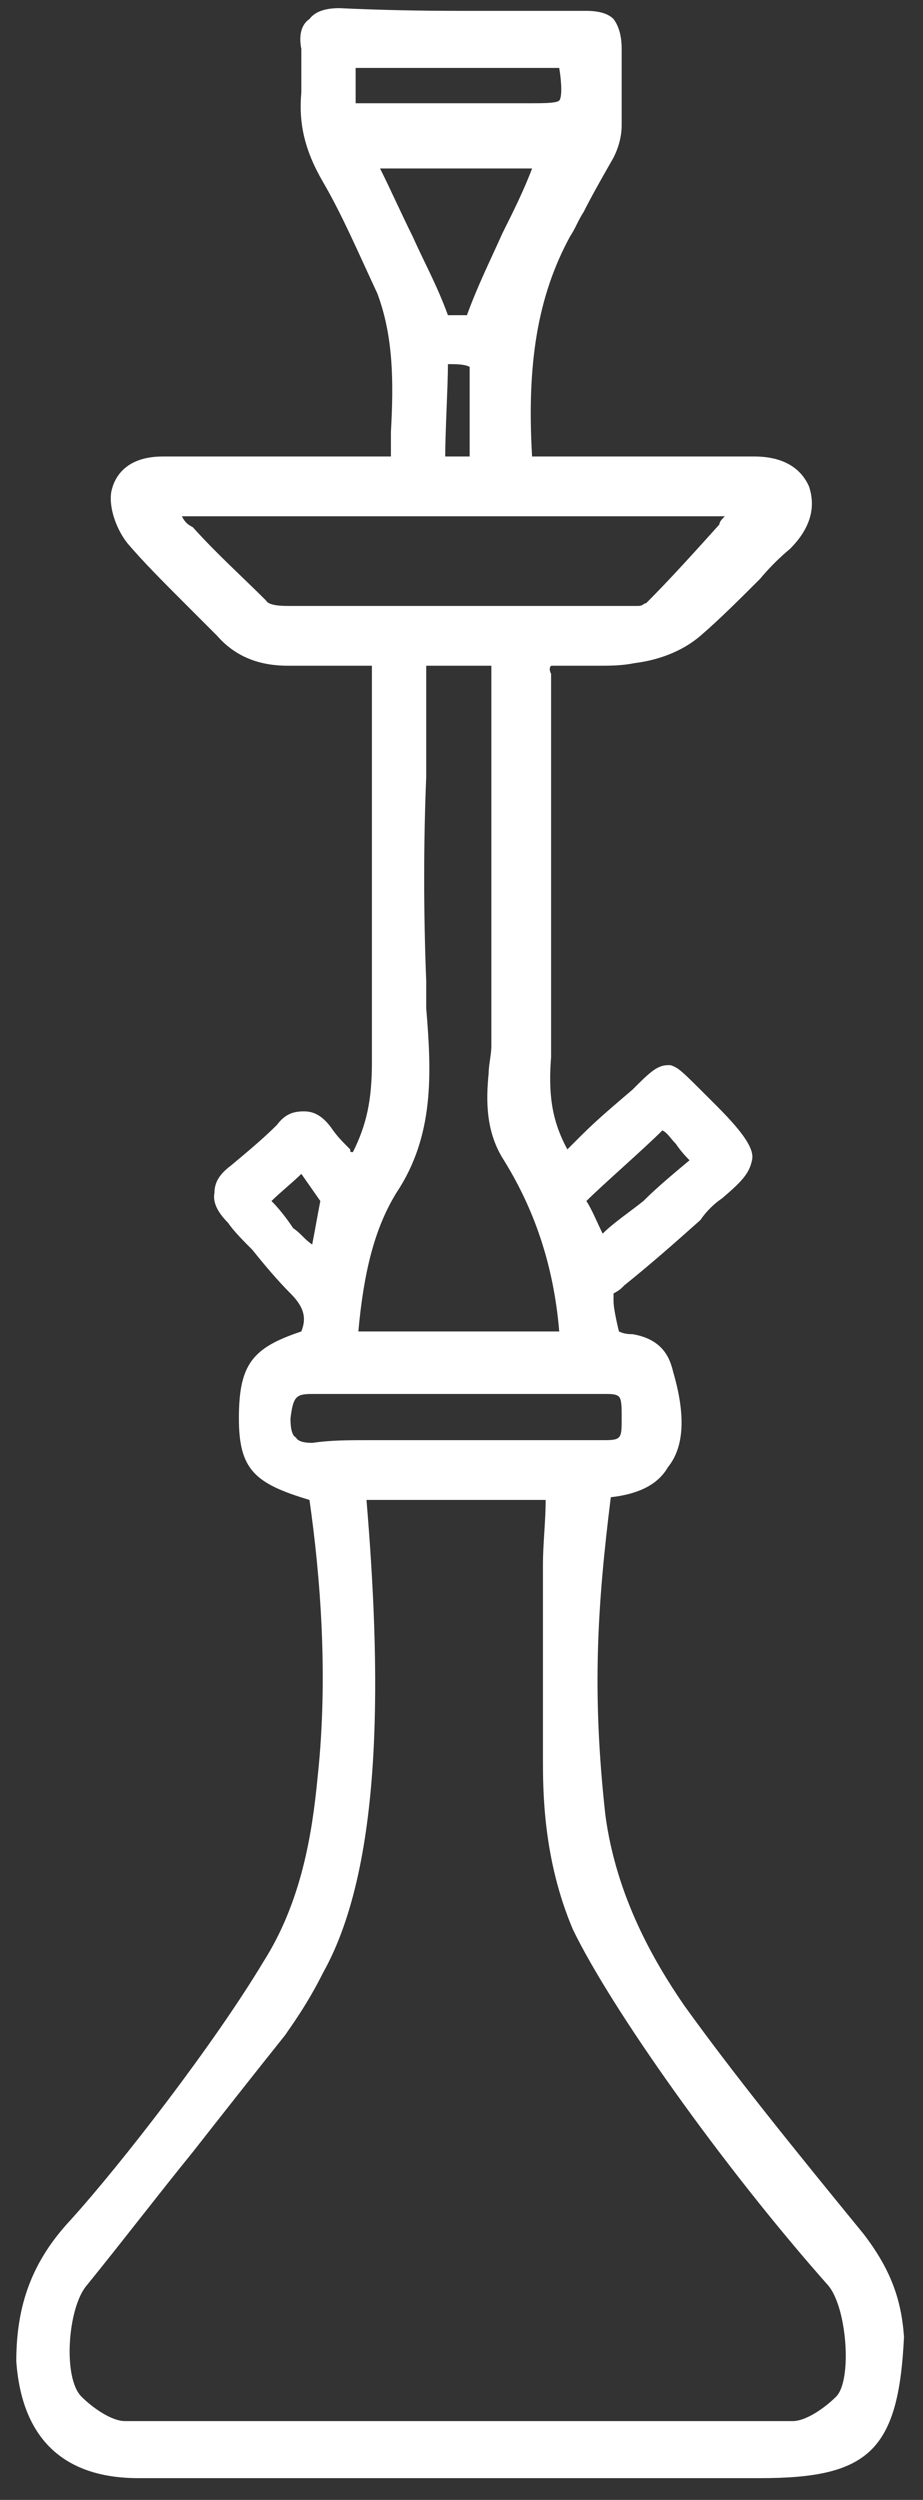 <svg xmlns="http://www.w3.org/2000/svg" viewBox="0 0 34 92" width="34" height="92"><rect x="0" y="0" width="34" height="92" fill="#333333" stroke="none"/><defs><clipPath clipPathUnits="userSpaceOnUse" id="cp1"><path d="m-1051-2021h1720v3508h-1720z"></path></clipPath></defs><style>.a{fill:#fff}</style><g clip-path="url(#cp1)"><path fill-rule="evenodd" class="a" d="m33.3 86c-0.2 4.2-1.3 5.2-5.3 5.2h-22.9c-2.8 0-4.3-1.5-4.5-4.3 0-2.1 0.6-3.7 2-5.2 1.9-2.1 5.3-6.5 7.1-9.5 1.4-2.2 1.8-4.7 2-6.8 0.4-3.7 0.1-7.4-0.3-10.2-2-0.6-2.6-1.1-2.6-3 0-2 0.5-2.6 2.3-3.2 0.2-0.5 0.1-0.9-0.4-1.4-0.5-0.5-1-1.1-1.4-1.6-0.3-0.3-0.7-0.7-0.9-1q-0.6-0.6-0.5-1.1c0-0.4 0.2-0.7 0.6-1 0.6-0.5 1.2-1 1.7-1.5 0.3-0.4 0.6-0.5 1-0.5 0.4 0 0.7 0.2 1 0.6 0.2 0.3 0.4 0.5 0.7 0.8 0 0.1 0 0.1 0.1 0.1 0.5-1 0.7-1.9 0.7-3.3 0-4 0-10.6 0-14.6q0 0 0 0c-0.4 0-0.6 0-0.9 0-0.2 0-0.5 0-0.8 0-0.4 0-0.8 0-1.3 0q-0.1 0-0.1 0c-1 0-1.9-0.3-2.6-1.1-0.5-0.5-0.9-0.9-1.3-1.3-0.7-0.7-1.4-1.4-2-2.1-0.4-0.5-0.7-1.3-0.6-1.9 0.1-0.5 0.5-1.3 1.9-1.3q2 0 4 0 1.1 0 2.3 0 1 0 2.1 0c0-0.3 0-0.6 0-0.9 0.1-1.8 0.1-3.5-0.5-5.1-0.7-1.5-1.3-2.9-2-4.1-0.7-1.2-0.9-2.2-0.8-3.3q0-0.8 0-1.5v-0.1c-0.1-0.5 0-0.9 0.3-1.1q0.3-0.4 1.1-0.4 2.1 0.1 4.5 0.1 2.1 0 4.6 0 0.7 0 1 0.3 0.3 0.4 0.3 1.1 0 0.6 0 1.2c0 0.5 0 1.1 0 1.6 0 0.4-0.1 0.8-0.3 1.2-0.4 0.7-0.8 1.4-1.1 2-0.2 0.3-0.3 0.6-0.5 0.9-1.2 2.2-1.6 4.7-1.4 8.1 0.3 0 0.5 0 0.7 0 1 0 3.2 0 4.2 0 1.3 0 2.3 0 3.3 0 0.7 0 1.6 0.2 2 1.1q0.4 1.2-0.7 2.3-0.6 0.5-1.1 1.1c-0.7 0.7-1.5 1.5-2.2 2.1-0.7 0.6-1.6 0.9-2.4 1-0.5 0.1-0.9 0.1-1.4 0.1q-0.5 0-0.9 0-0.4 0-0.8 0-0.1 0.1 0 0.3c0 1.9 0 3.7 0 5.6 0 2.8 0 5.6 0 8.5-0.1 1.3 0 2.3 0.6 3.4l0.5-0.5c0.6-0.6 1.2-1.1 1.9-1.7 0.6-0.6 0.9-0.9 1.3-0.9h0.1c0.3 0.1 0.4 0.2 1.4 1.2l0.3 0.3c1 1 1.4 1.6 1.3 2-0.1 0.5-0.4 0.8-1.1 1.4-0.3 0.2-0.6 0.5-0.8 0.8-0.9 0.8-1.8 1.6-2.8 2.4l-0.1 0.1c-0.1 0.1-0.3 0.2-0.3 0.2q0 0 0 0 0 0.2 0 0.3c0 0.2 0.1 0.7 0.2 1.1 0.2 0.1 0.4 0.1 0.5 0.1 1.2 0.2 1.4 1 1.5 1.4q0.7 2.4-0.2 3.5c-0.4 0.7-1.2 1-2.1 1.1-0.5 4-0.7 7.2-0.2 11.7 0.4 3 1.8 5.4 2.9 7 1.8 2.5 3.9 5.1 6.6 8.4 1 1.3 1.4 2.4 1.5 3.8zm-16.8-72.6c0 0.8-0.1 2.5-0.1 3.4h0.9v-3.3c-0.2-0.1-0.5-0.1-0.8-0.1zm4.1-9.7c0.1-0.1 0.1-0.6 0-1.2h-7.5v1.3h6.4c0.5 0 1 0 1.1-0.1zm-1 2.4q0 0 0 0zm0 0.1h-5.6c0.4 0.8 0.8 1.7 1.2 2.5 0.4 0.9 0.9 1.8 1.3 2.9h0.7c0.4-1.1 0.9-2.1 1.3-3 0.4-0.8 0.8-1.6 1.1-2.4zm-8.9 46q0 0.6 0.2 0.7 0.1 0.2 0.6 0.2c0.7-0.1 1.3-0.1 2.2-0.1 0.5 0 1 0 1.5 0 0.4 0 1.1 0 1.5 0q0.9 0 1.7 0c0.5 0 1.1 0 1.6 0q1.3 0 2.3 0c0.6 0 0.6-0.1 0.6-0.8v-0.1c0-0.3 0-0.6-0.1-0.7-0.1-0.1-0.3-0.1-0.5-0.1-2 0-3.8 0-5.4 0-1.9 0-3.7 0-5.4 0-0.6 0-0.7 0.1-0.8 0.9zm-7.7 36c0.4 0.4 1.1 0.9 1.6 0.9 4 0 8.1 0 12.1 0 4.1 0 8.3 0 12.5 0 0.5 0 1.2-0.5 1.6-0.9 0.6-0.6 0.4-3.3-0.3-4.1-3.9-4.4-8-10.2-9.4-13.1-1.1-2.6-1.1-5.1-1.1-6.3v-0.1c0-2.3 0-4.7 0-7 0-0.8 0.1-1.6 0.1-2.4h-6.6c0.5 6 0.7 13.3-1.6 17.4-0.6 1.2-1.2 2-1.4 2.3-1.2 1.5-2.3 2.9-3.4 4.3-1.3 1.6-2.6 3.3-3.9 4.9-0.7 0.8-0.9 3.4-0.2 4.1zm19.2-42.8c0.4-0.4 1-0.8 1.5-1.2 0.5-0.5 1.1-1 1.7-1.5q-0.3-0.3-0.5-0.6c-0.2-0.2-0.3-0.4-0.5-0.5-0.7 0.7-2.2 2-2.8 2.6 0.2 0.3 0.4 0.8 0.6 1.2zm-7.6-1.5c-0.8 1.3-1.2 2.9-1.4 5.1h7.4c-0.2-2.4-0.9-4.5-2.1-6.4-0.6-1-0.6-2.1-0.5-3.1 0-0.3 0.1-0.7 0.1-1 0-3.2 0-6.4 0-9.5 0-1.2 0-3.2 0-4.5h-2.4v0.8c0 1.1 0 2.2 0 3.3-0.1 2.4-0.1 5 0 7.5 0 0.3 0 0.7 0 1 0.2 2.4 0.3 4.7-1.1 6.8zm8.7-21.6c0.1 0 0.1 0 0.2 0 0.2 0 0.2-0.1 0.3-0.1 0.9-0.9 1.8-1.9 2.7-2.9 0-0.1 0.1-0.2 0.2-0.3h-20c0.1 0.2 0.2 0.3 0.4 0.4 0.9 1 1.8 1.8 2.7 2.7q0.1 0.2 0.8 0.2c2.1 0 4.3 0 6.5 0q3 0 6.1 0c0 0 0.1 0 0.1 0zm-12.2 20.9c-0.3 0.3-0.8 0.7-1.1 1q0.4 0.4 0.8 1c0.3 0.2 0.4 0.4 0.7 0.6 0.1-0.5 0.2-1.1 0.3-1.6z"></path></g></svg>